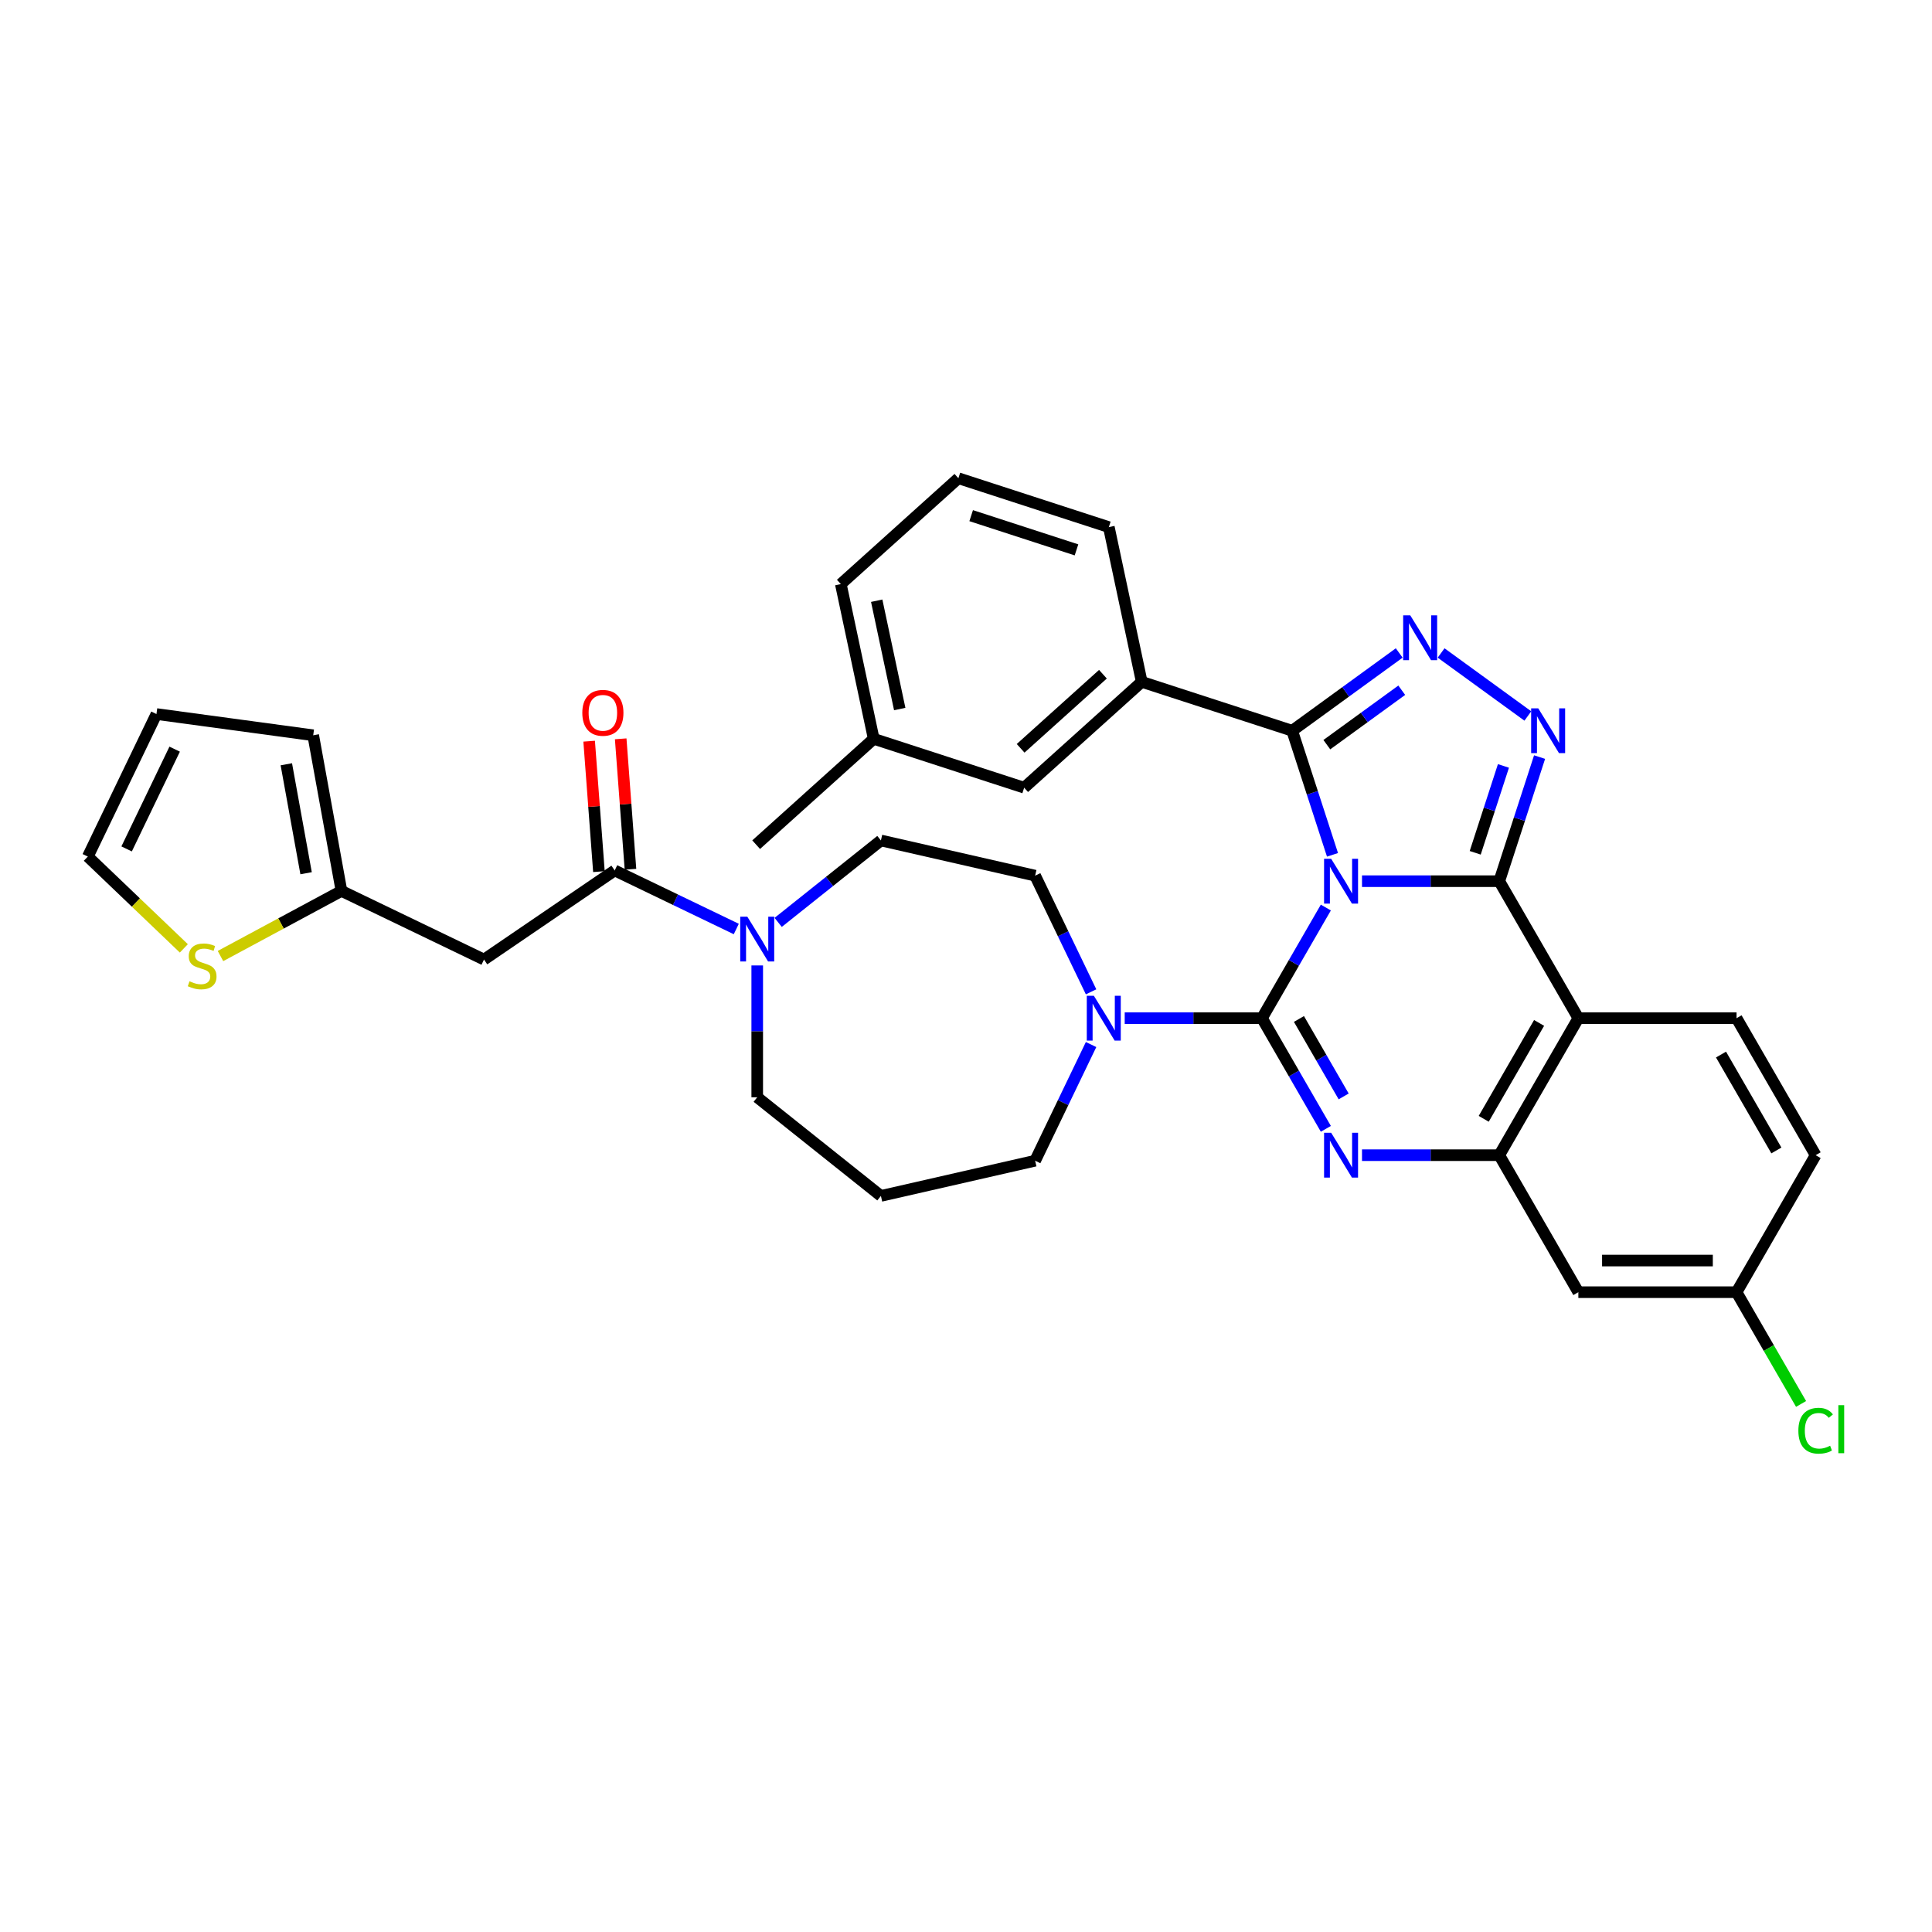 <?xml version='1.0' encoding='iso-8859-1'?>
<svg version='1.1' baseProfile='full'
              xmlns='http://www.w3.org/2000/svg'
                      xmlns:rdkit='http://www.rdkit.org/xml'
                      xmlns:xlink='http://www.w3.org/1999/xlink'
                  xml:space='preserve'
width='1000px' height='1000px' viewBox='0 0 1000 1000'>
<!-- END OF HEADER -->
<rect style='opacity:1.0;fill:#FFFFFF;stroke:none' width='1000' height='1000' x='0' y='0'> </rect>
<path class='bond-0' d='M 250.514,496.67 L 176.741,461.143' style='fill:none;fill-rule:evenodd;stroke:#000000;stroke-width:6px;stroke-linecap:butt;stroke-linejoin:miter;stroke-opacity:1' />
<path class='bond-1' d='M 250.514,496.67 L 318.167,450.545' style='fill:none;fill-rule:evenodd;stroke:#000000;stroke-width:6px;stroke-linecap:butt;stroke-linejoin:miter;stroke-opacity:1' />
<path class='bond-2' d='M 391.939,499.713 L 391.939,533.833' style='fill:none;fill-rule:evenodd;stroke:#0000FF;stroke-width:6px;stroke-linecap:butt;stroke-linejoin:miter;stroke-opacity:1' />
<path class='bond-2' d='M 391.939,533.833 L 391.939,567.952' style='fill:none;fill-rule:evenodd;stroke:#000000;stroke-width:6px;stroke-linecap:butt;stroke-linejoin:miter;stroke-opacity:1' />
<path class='bond-3' d='M 381.098,480.851 L 349.632,465.698' style='fill:none;fill-rule:evenodd;stroke:#0000FF;stroke-width:6px;stroke-linecap:butt;stroke-linejoin:miter;stroke-opacity:1' />
<path class='bond-3' d='M 349.632,465.698 L 318.167,450.545' style='fill:none;fill-rule:evenodd;stroke:#000000;stroke-width:6px;stroke-linecap:butt;stroke-linejoin:miter;stroke-opacity:1' />
<path class='bond-4' d='M 402.78,477.426 L 429.368,456.223' style='fill:none;fill-rule:evenodd;stroke:#0000FF;stroke-width:6px;stroke-linecap:butt;stroke-linejoin:miter;stroke-opacity:1' />
<path class='bond-4' d='M 429.368,456.223 L 455.956,435.02' style='fill:none;fill-rule:evenodd;stroke:#000000;stroke-width:6px;stroke-linecap:butt;stroke-linejoin:miter;stroke-opacity:1' />
<path class='bond-5' d='M 326.332,449.933 L 323.802,416.173' style='fill:none;fill-rule:evenodd;stroke:#000000;stroke-width:6px;stroke-linecap:butt;stroke-linejoin:miter;stroke-opacity:1' />
<path class='bond-5' d='M 323.802,416.173 L 321.272,382.414' style='fill:none;fill-rule:evenodd;stroke:#FF0000;stroke-width:6px;stroke-linecap:butt;stroke-linejoin:miter;stroke-opacity:1' />
<path class='bond-5' d='M 310.001,451.157 L 307.472,417.397' style='fill:none;fill-rule:evenodd;stroke:#000000;stroke-width:6px;stroke-linecap:butt;stroke-linejoin:miter;stroke-opacity:1' />
<path class='bond-5' d='M 307.472,417.397 L 304.942,383.637' style='fill:none;fill-rule:evenodd;stroke:#FF0000;stroke-width:6px;stroke-linecap:butt;stroke-linejoin:miter;stroke-opacity:1' />
<path class='bond-6' d='M 176.741,461.143 L 145.43,477.992' style='fill:none;fill-rule:evenodd;stroke:#000000;stroke-width:6px;stroke-linecap:butt;stroke-linejoin:miter;stroke-opacity:1' />
<path class='bond-6' d='M 145.43,477.992 L 114.119,494.842' style='fill:none;fill-rule:evenodd;stroke:#CCCC00;stroke-width:6px;stroke-linecap:butt;stroke-linejoin:miter;stroke-opacity:1' />
<path class='bond-7' d='M 176.741,461.143 L 162.121,380.578' style='fill:none;fill-rule:evenodd;stroke:#000000;stroke-width:6px;stroke-linecap:butt;stroke-linejoin:miter;stroke-opacity:1' />
<path class='bond-7' d='M 158.435,451.982 L 148.201,395.587' style='fill:none;fill-rule:evenodd;stroke:#000000;stroke-width:6px;stroke-linecap:butt;stroke-linejoin:miter;stroke-opacity:1' />
<path class='bond-8' d='M 95.156,490.878 L 70.305,467.119' style='fill:none;fill-rule:evenodd;stroke:#CCCC00;stroke-width:6px;stroke-linecap:butt;stroke-linejoin:miter;stroke-opacity:1' />
<path class='bond-8' d='M 70.305,467.119 L 45.455,443.359' style='fill:none;fill-rule:evenodd;stroke:#000000;stroke-width:6px;stroke-linecap:butt;stroke-linejoin:miter;stroke-opacity:1' />
<path class='bond-9' d='M 455.956,619.004 L 535.784,600.784' style='fill:none;fill-rule:evenodd;stroke:#000000;stroke-width:6px;stroke-linecap:butt;stroke-linejoin:miter;stroke-opacity:1' />
<path class='bond-10' d='M 455.956,619.004 L 391.939,567.952' style='fill:none;fill-rule:evenodd;stroke:#000000;stroke-width:6px;stroke-linecap:butt;stroke-linejoin:miter;stroke-opacity:1' />
<path class='bond-11' d='M 816.953,527.012 L 898.834,527.012' style='fill:none;fill-rule:evenodd;stroke:#000000;stroke-width:6px;stroke-linecap:butt;stroke-linejoin:miter;stroke-opacity:1' />
<path class='bond-12' d='M 816.953,527.012 L 776.012,597.923' style='fill:none;fill-rule:evenodd;stroke:#000000;stroke-width:6px;stroke-linecap:butt;stroke-linejoin:miter;stroke-opacity:1' />
<path class='bond-12' d='M 796.63,529.461 L 767.971,579.098' style='fill:none;fill-rule:evenodd;stroke:#000000;stroke-width:6px;stroke-linecap:butt;stroke-linejoin:miter;stroke-opacity:1' />
<path class='bond-13' d='M 816.953,527.012 L 776.012,456.101' style='fill:none;fill-rule:evenodd;stroke:#000000;stroke-width:6px;stroke-linecap:butt;stroke-linejoin:miter;stroke-opacity:1' />
<path class='bond-14' d='M 776.012,597.923 L 816.953,668.834' style='fill:none;fill-rule:evenodd;stroke:#000000;stroke-width:6px;stroke-linecap:butt;stroke-linejoin:miter;stroke-opacity:1' />
<path class='bond-15' d='M 776.012,597.923 L 740.493,597.923' style='fill:none;fill-rule:evenodd;stroke:#000000;stroke-width:6px;stroke-linecap:butt;stroke-linejoin:miter;stroke-opacity:1' />
<path class='bond-15' d='M 740.493,597.923 L 704.973,597.923' style='fill:none;fill-rule:evenodd;stroke:#0000FF;stroke-width:6px;stroke-linecap:butt;stroke-linejoin:miter;stroke-opacity:1' />
<path class='bond-16' d='M 686.256,584.281 L 669.724,555.647' style='fill:none;fill-rule:evenodd;stroke:#0000FF;stroke-width:6px;stroke-linecap:butt;stroke-linejoin:miter;stroke-opacity:1' />
<path class='bond-16' d='M 669.724,555.647 L 653.191,527.012' style='fill:none;fill-rule:evenodd;stroke:#000000;stroke-width:6px;stroke-linecap:butt;stroke-linejoin:miter;stroke-opacity:1' />
<path class='bond-16' d='M 695.478,567.503 L 683.906,547.459' style='fill:none;fill-rule:evenodd;stroke:#0000FF;stroke-width:6px;stroke-linecap:butt;stroke-linejoin:miter;stroke-opacity:1' />
<path class='bond-16' d='M 683.906,547.459 L 672.333,527.414' style='fill:none;fill-rule:evenodd;stroke:#000000;stroke-width:6px;stroke-linecap:butt;stroke-linejoin:miter;stroke-opacity:1' />
<path class='bond-17' d='M 653.191,527.012 L 669.724,498.377' style='fill:none;fill-rule:evenodd;stroke:#000000;stroke-width:6px;stroke-linecap:butt;stroke-linejoin:miter;stroke-opacity:1' />
<path class='bond-17' d='M 669.724,498.377 L 686.256,469.742' style='fill:none;fill-rule:evenodd;stroke:#0000FF;stroke-width:6px;stroke-linecap:butt;stroke-linejoin:miter;stroke-opacity:1' />
<path class='bond-18' d='M 653.191,527.012 L 617.671,527.012' style='fill:none;fill-rule:evenodd;stroke:#000000;stroke-width:6px;stroke-linecap:butt;stroke-linejoin:miter;stroke-opacity:1' />
<path class='bond-18' d='M 617.671,527.012 L 582.151,527.012' style='fill:none;fill-rule:evenodd;stroke:#0000FF;stroke-width:6px;stroke-linecap:butt;stroke-linejoin:miter;stroke-opacity:1' />
<path class='bond-19' d='M 564.741,513.371 L 550.262,483.305' style='fill:none;fill-rule:evenodd;stroke:#0000FF;stroke-width:6px;stroke-linecap:butt;stroke-linejoin:miter;stroke-opacity:1' />
<path class='bond-19' d='M 550.262,483.305 L 535.784,453.24' style='fill:none;fill-rule:evenodd;stroke:#000000;stroke-width:6px;stroke-linecap:butt;stroke-linejoin:miter;stroke-opacity:1' />
<path class='bond-20' d='M 564.741,540.653 L 550.262,570.719' style='fill:none;fill-rule:evenodd;stroke:#0000FF;stroke-width:6px;stroke-linecap:butt;stroke-linejoin:miter;stroke-opacity:1' />
<path class='bond-20' d='M 550.262,570.719 L 535.784,600.784' style='fill:none;fill-rule:evenodd;stroke:#000000;stroke-width:6px;stroke-linecap:butt;stroke-linejoin:miter;stroke-opacity:1' />
<path class='bond-21' d='M 776.012,456.101 L 740.493,456.101' style='fill:none;fill-rule:evenodd;stroke:#000000;stroke-width:6px;stroke-linecap:butt;stroke-linejoin:miter;stroke-opacity:1' />
<path class='bond-21' d='M 740.493,456.101 L 704.973,456.101' style='fill:none;fill-rule:evenodd;stroke:#0000FF;stroke-width:6px;stroke-linecap:butt;stroke-linejoin:miter;stroke-opacity:1' />
<path class='bond-22' d='M 776.012,456.101 L 786.448,423.985' style='fill:none;fill-rule:evenodd;stroke:#000000;stroke-width:6px;stroke-linecap:butt;stroke-linejoin:miter;stroke-opacity:1' />
<path class='bond-22' d='M 786.448,423.985 L 796.883,391.869' style='fill:none;fill-rule:evenodd;stroke:#0000FF;stroke-width:6px;stroke-linecap:butt;stroke-linejoin:miter;stroke-opacity:1' />
<path class='bond-22' d='M 763.568,441.406 L 770.873,418.925' style='fill:none;fill-rule:evenodd;stroke:#000000;stroke-width:6px;stroke-linecap:butt;stroke-linejoin:miter;stroke-opacity:1' />
<path class='bond-22' d='M 770.873,418.925 L 778.178,396.443' style='fill:none;fill-rule:evenodd;stroke:#0000FF;stroke-width:6px;stroke-linecap:butt;stroke-linejoin:miter;stroke-opacity:1' />
<path class='bond-23' d='M 689.699,442.46 L 679.264,410.344' style='fill:none;fill-rule:evenodd;stroke:#0000FF;stroke-width:6px;stroke-linecap:butt;stroke-linejoin:miter;stroke-opacity:1' />
<path class='bond-23' d='M 679.264,410.344 L 668.829,378.228' style='fill:none;fill-rule:evenodd;stroke:#000000;stroke-width:6px;stroke-linecap:butt;stroke-linejoin:miter;stroke-opacity:1' />
<path class='bond-24' d='M 668.829,378.228 L 696.53,358.102' style='fill:none;fill-rule:evenodd;stroke:#000000;stroke-width:6px;stroke-linecap:butt;stroke-linejoin:miter;stroke-opacity:1' />
<path class='bond-24' d='M 696.53,358.102 L 724.231,337.976' style='fill:none;fill-rule:evenodd;stroke:#0000FF;stroke-width:6px;stroke-linecap:butt;stroke-linejoin:miter;stroke-opacity:1' />
<path class='bond-24' d='M 686.765,385.439 L 706.156,371.35' style='fill:none;fill-rule:evenodd;stroke:#000000;stroke-width:6px;stroke-linecap:butt;stroke-linejoin:miter;stroke-opacity:1' />
<path class='bond-24' d='M 706.156,371.35 L 725.546,357.262' style='fill:none;fill-rule:evenodd;stroke:#0000FF;stroke-width:6px;stroke-linecap:butt;stroke-linejoin:miter;stroke-opacity:1' />
<path class='bond-25' d='M 668.829,378.228 L 590.956,352.925' style='fill:none;fill-rule:evenodd;stroke:#000000;stroke-width:6px;stroke-linecap:butt;stroke-linejoin:miter;stroke-opacity:1' />
<path class='bond-26' d='M 745.913,337.976 L 790.809,370.595' style='fill:none;fill-rule:evenodd;stroke:#0000FF;stroke-width:6px;stroke-linecap:butt;stroke-linejoin:miter;stroke-opacity:1' />
<path class='bond-27' d='M 535.784,453.24 L 455.956,435.02' style='fill:none;fill-rule:evenodd;stroke:#000000;stroke-width:6px;stroke-linecap:butt;stroke-linejoin:miter;stroke-opacity:1' />
<path class='bond-28' d='M 452.233,382.412 L 435.209,302.32' style='fill:none;fill-rule:evenodd;stroke:#000000;stroke-width:6px;stroke-linecap:butt;stroke-linejoin:miter;stroke-opacity:1' />
<path class='bond-28' d='M 465.698,366.993 L 453.781,310.929' style='fill:none;fill-rule:evenodd;stroke:#000000;stroke-width:6px;stroke-linecap:butt;stroke-linejoin:miter;stroke-opacity:1' />
<path class='bond-29' d='M 452.233,382.412 L 530.106,407.714' style='fill:none;fill-rule:evenodd;stroke:#000000;stroke-width:6px;stroke-linecap:butt;stroke-linejoin:miter;stroke-opacity:1' />
<path class='bond-30' d='M 452.233,382.412 L 391.384,437.201' style='fill:none;fill-rule:evenodd;stroke:#000000;stroke-width:6px;stroke-linecap:butt;stroke-linejoin:miter;stroke-opacity:1' />
<path class='bond-31' d='M 435.209,302.32 L 496.059,247.531' style='fill:none;fill-rule:evenodd;stroke:#000000;stroke-width:6px;stroke-linecap:butt;stroke-linejoin:miter;stroke-opacity:1' />
<path class='bond-32' d='M 496.059,247.531 L 573.932,272.834' style='fill:none;fill-rule:evenodd;stroke:#000000;stroke-width:6px;stroke-linecap:butt;stroke-linejoin:miter;stroke-opacity:1' />
<path class='bond-32' d='M 502.679,266.901 L 557.19,284.613' style='fill:none;fill-rule:evenodd;stroke:#000000;stroke-width:6px;stroke-linecap:butt;stroke-linejoin:miter;stroke-opacity:1' />
<path class='bond-33' d='M 939.774,597.923 L 898.834,668.834' style='fill:none;fill-rule:evenodd;stroke:#000000;stroke-width:6px;stroke-linecap:butt;stroke-linejoin:miter;stroke-opacity:1' />
<path class='bond-34' d='M 939.774,597.923 L 898.834,527.012' style='fill:none;fill-rule:evenodd;stroke:#000000;stroke-width:6px;stroke-linecap:butt;stroke-linejoin:miter;stroke-opacity:1' />
<path class='bond-34' d='M 919.451,595.474 L 890.793,545.837' style='fill:none;fill-rule:evenodd;stroke:#000000;stroke-width:6px;stroke-linecap:butt;stroke-linejoin:miter;stroke-opacity:1' />
<path class='bond-35' d='M 898.834,668.834 L 816.953,668.834' style='fill:none;fill-rule:evenodd;stroke:#000000;stroke-width:6px;stroke-linecap:butt;stroke-linejoin:miter;stroke-opacity:1' />
<path class='bond-35' d='M 886.552,652.458 L 829.235,652.458' style='fill:none;fill-rule:evenodd;stroke:#000000;stroke-width:6px;stroke-linecap:butt;stroke-linejoin:miter;stroke-opacity:1' />
<path class='bond-36' d='M 898.834,668.834 L 915.531,697.755' style='fill:none;fill-rule:evenodd;stroke:#000000;stroke-width:6px;stroke-linecap:butt;stroke-linejoin:miter;stroke-opacity:1' />
<path class='bond-36' d='M 915.531,697.755 L 932.229,726.676' style='fill:none;fill-rule:evenodd;stroke:#00CC00;stroke-width:6px;stroke-linecap:butt;stroke-linejoin:miter;stroke-opacity:1' />
<path class='bond-37' d='M 573.932,272.834 L 590.956,352.925' style='fill:none;fill-rule:evenodd;stroke:#000000;stroke-width:6px;stroke-linecap:butt;stroke-linejoin:miter;stroke-opacity:1' />
<path class='bond-38' d='M 590.956,352.925 L 530.106,407.714' style='fill:none;fill-rule:evenodd;stroke:#000000;stroke-width:6px;stroke-linecap:butt;stroke-linejoin:miter;stroke-opacity:1' />
<path class='bond-38' d='M 570.871,348.974 L 528.276,387.326' style='fill:none;fill-rule:evenodd;stroke:#000000;stroke-width:6px;stroke-linecap:butt;stroke-linejoin:miter;stroke-opacity:1' />
<path class='bond-39' d='M 45.455,443.359 L 80.981,369.587' style='fill:none;fill-rule:evenodd;stroke:#000000;stroke-width:6px;stroke-linecap:butt;stroke-linejoin:miter;stroke-opacity:1' />
<path class='bond-39' d='M 65.538,439.399 L 90.407,387.758' style='fill:none;fill-rule:evenodd;stroke:#000000;stroke-width:6px;stroke-linecap:butt;stroke-linejoin:miter;stroke-opacity:1' />
<path class='bond-40' d='M 162.121,380.578 L 80.981,369.587' style='fill:none;fill-rule:evenodd;stroke:#000000;stroke-width:6px;stroke-linecap:butt;stroke-linejoin:miter;stroke-opacity:1' />
<path  class='atom-1' d='M 386.813 474.477
L 394.412 486.759
Q 395.165 487.971, 396.377 490.166
Q 397.589 492.36, 397.654 492.491
L 397.654 474.477
L 400.733 474.477
L 400.733 497.666
L 397.556 497.666
L 389.4 484.237
Q 388.451 482.665, 387.435 480.864
Q 386.453 479.063, 386.158 478.506
L 386.158 497.666
L 383.145 497.666
L 383.145 474.477
L 386.813 474.477
' fill='#0000FF'/>
<path  class='atom-3' d='M 301.403 368.958
Q 301.403 363.391, 304.154 360.279
Q 306.906 357.168, 312.048 357.168
Q 317.19 357.168, 319.941 360.279
Q 322.692 363.391, 322.692 368.958
Q 322.692 374.592, 319.908 377.802
Q 317.124 380.979, 312.048 380.979
Q 306.938 380.979, 304.154 377.802
Q 301.403 374.625, 301.403 368.958
M 312.048 378.358
Q 315.585 378.358, 317.485 376
Q 319.417 373.609, 319.417 368.958
Q 319.417 364.406, 317.485 362.113
Q 315.585 359.788, 312.048 359.788
Q 308.51 359.788, 306.578 362.08
Q 304.678 364.373, 304.678 368.958
Q 304.678 373.642, 306.578 376
Q 308.51 378.358, 312.048 378.358
' fill='#FF0000'/>
<path  class='atom-5' d='M 98.087 507.903
Q 98.349 508.001, 99.43 508.46
Q 100.511 508.918, 101.69 509.213
Q 102.902 509.475, 104.081 509.475
Q 106.275 509.475, 107.553 508.427
Q 108.83 507.346, 108.83 505.479
Q 108.83 504.202, 108.175 503.416
Q 107.553 502.63, 106.57 502.204
Q 105.587 501.778, 103.95 501.287
Q 101.886 500.664, 100.642 500.075
Q 99.43 499.485, 98.546 498.241
Q 97.694 496.996, 97.694 494.9
Q 97.694 491.985, 99.659 490.184
Q 101.657 488.382, 105.587 488.382
Q 108.273 488.382, 111.319 489.66
L 110.566 492.182
Q 107.782 491.035, 105.686 491.035
Q 103.426 491.035, 102.181 491.985
Q 100.937 492.902, 100.969 494.507
Q 100.969 495.752, 101.592 496.505
Q 102.247 497.258, 103.164 497.684
Q 104.114 498.11, 105.686 498.601
Q 107.782 499.256, 109.026 499.911
Q 110.271 500.566, 111.155 501.909
Q 112.072 503.219, 112.072 505.479
Q 112.072 508.689, 109.911 510.425
Q 107.782 512.128, 104.212 512.128
Q 102.148 512.128, 100.576 511.669
Q 99.037 511.243, 97.203 510.49
L 98.087 507.903
' fill='#CCCC00'/>
<path  class='atom-9' d='M 689.006 586.329
L 696.604 598.611
Q 697.358 599.822, 698.57 602.017
Q 699.781 604.211, 699.847 604.342
L 699.847 586.329
L 702.926 586.329
L 702.926 609.517
L 699.749 609.517
L 691.593 596.089
Q 690.644 594.517, 689.628 592.715
Q 688.646 590.914, 688.351 590.357
L 688.351 609.517
L 685.338 609.517
L 685.338 586.329
L 689.006 586.329
' fill='#0000FF'/>
<path  class='atom-11' d='M 566.185 515.418
L 573.783 527.7
Q 574.537 528.912, 575.748 531.106
Q 576.96 533.3, 577.026 533.431
L 577.026 515.418
L 580.104 515.418
L 580.104 538.606
L 576.927 538.606
L 568.772 525.178
Q 567.822 523.606, 566.807 521.804
Q 565.824 520.003, 565.53 519.446
L 565.53 538.606
L 562.516 538.606
L 562.516 515.418
L 566.185 515.418
' fill='#0000FF'/>
<path  class='atom-13' d='M 689.006 444.507
L 696.604 456.789
Q 697.358 458.001, 698.57 460.195
Q 699.781 462.39, 699.847 462.521
L 699.847 444.507
L 702.926 444.507
L 702.926 467.695
L 699.749 467.695
L 691.593 454.267
Q 690.644 452.695, 689.628 450.893
Q 688.646 449.092, 688.351 448.535
L 688.351 467.695
L 685.338 467.695
L 685.338 444.507
L 689.006 444.507
' fill='#0000FF'/>
<path  class='atom-15' d='M 729.946 318.505
L 737.545 330.787
Q 738.298 331.999, 739.51 334.193
Q 740.722 336.388, 740.787 336.519
L 740.787 318.505
L 743.866 318.505
L 743.866 341.694
L 740.689 341.694
L 732.534 328.265
Q 731.584 326.693, 730.569 324.892
Q 729.586 323.09, 729.291 322.534
L 729.291 341.694
L 726.278 341.694
L 726.278 318.505
L 729.946 318.505
' fill='#0000FF'/>
<path  class='atom-16' d='M 796.189 366.633
L 803.788 378.916
Q 804.541 380.127, 805.753 382.322
Q 806.965 384.516, 807.03 384.647
L 807.03 366.633
L 810.109 366.633
L 810.109 389.822
L 806.932 389.822
L 798.777 376.394
Q 797.827 374.822, 796.812 373.02
Q 795.829 371.219, 795.534 370.662
L 795.534 389.822
L 792.521 389.822
L 792.521 366.633
L 796.189 366.633
' fill='#0000FF'/>
<path  class='atom-27' d='M 930.833 740.547
Q 930.833 734.783, 933.518 731.769
Q 936.237 728.723, 941.379 728.723
Q 946.161 728.723, 948.716 732.097
L 946.554 733.866
Q 944.687 731.409, 941.379 731.409
Q 937.875 731.409, 936.008 733.767
Q 934.174 736.093, 934.174 740.547
Q 934.174 745.132, 936.073 747.491
Q 938.006 749.849, 941.739 749.849
Q 944.294 749.849, 947.274 748.309
L 948.192 750.766
Q 946.98 751.552, 945.146 752.01
Q 943.311 752.469, 941.281 752.469
Q 936.237 752.469, 933.518 749.39
Q 930.833 746.311, 930.833 740.547
' fill='#00CC00'/>
<path  class='atom-27' d='M 951.532 727.315
L 954.545 727.315
L 954.545 752.174
L 951.532 752.174
L 951.532 727.315
' fill='#00CC00'/>
</svg>
